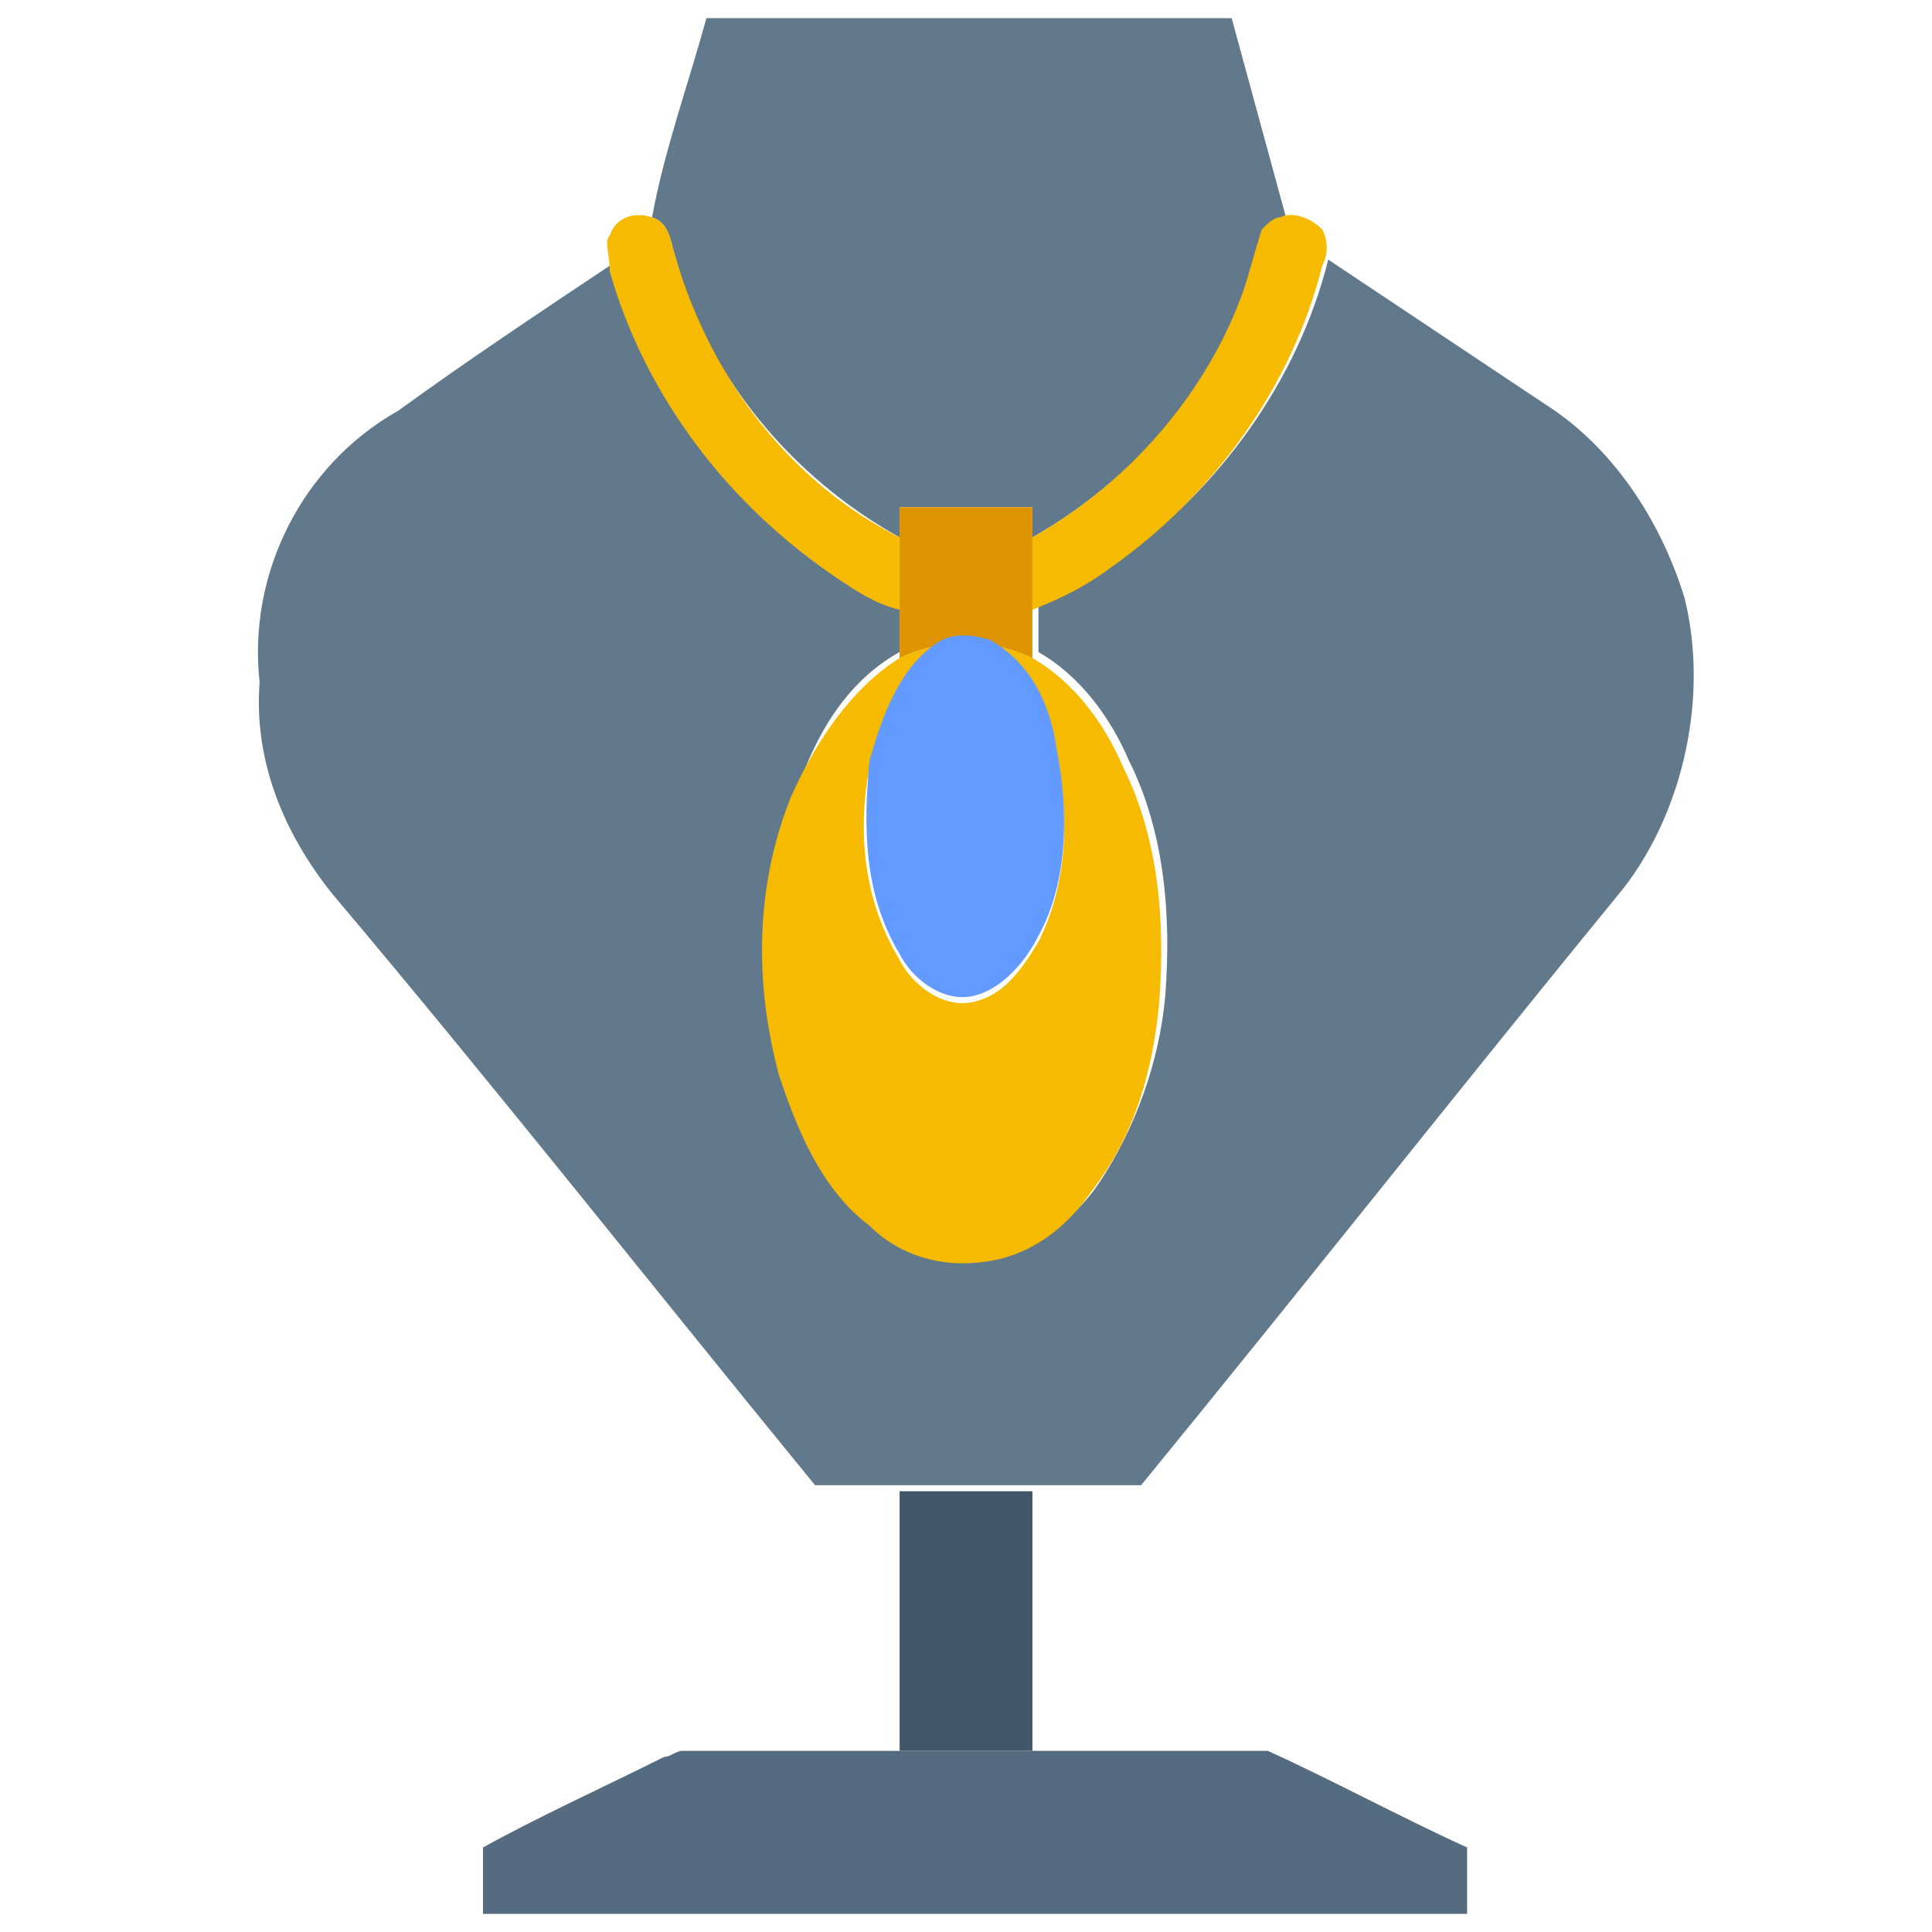 <?xml version="1.0" encoding="utf-8"?>
<!-- Generator: Adobe Illustrator 19.2.1, SVG Export Plug-In . SVG Version: 6.00 Build 0)  -->
<svg version="1.1" id="Layer_1" xmlns="http://www.w3.org/2000/svg" xmlns:xlink="http://www.w3.org/1999/xlink" x="0px" y="0px"
	 viewBox="0 0 32 32" style="enable-background:new 0 0 32 32;" xml:space="preserve">
<style type="text/css">
	.st0{fill:#62798C;}
	.st1{fill:#F6BB00;}
	.st2{fill:#DE9400;}
	.st3{fill:#639AFF;}
	.st4{fill:#415769;}
	.st5{fill:#556C80;}
</style>
<g>
	<g>
		<path class="st0" d="M11.7,0.3c2.9,0,5.8,0,8.7,0c0.3,1.1,0.6,2.2,0.9,3.3l0,0c-0.1,0.1-0.2,0.1-0.3,0.3c-0.1,0.3-0.2,0.7-0.3,1
			C20,6.5,18.7,8,17.1,8.9c0-0.2,0-0.3,0-0.5c-0.7,0-1.4,0-2.2,0c0,0.2,0,0.3,0,0.5c-1.8-1-3.2-2.7-3.7-4.6
			c-0.1-0.3-0.1-0.6-0.4-0.7l0,0C11,2.5,11.4,1.4,11.7,0.3z"/>
		<path class="st0" d="M6.6,6.8C7.7,6,8.9,5.2,10.1,4.4c0.6,2.1,1.9,4,3.8,5.1c0.3,0.2,0.7,0.4,1,0.5c0,0.3,0,0.5,0,0.8
			c-0.9,0.5-1.4,1.4-1.7,2.3c-0.5,1.5-0.6,3.1-0.2,4.6c0.3,0.9,0.7,1.9,1.5,2.5c0.5,0.4,1.2,0.7,1.9,0.6c0.7-0.1,1.4-0.6,1.8-1.2
			c0.6-0.9,1-2,1.1-3.1c0.1-1.3,0-2.7-0.6-3.9c-0.3-0.7-0.8-1.4-1.5-1.8c0-0.3,0-0.5,0-0.8c0.5-0.1,0.9-0.4,1.3-0.7
			c1.7-1.2,3-3,3.5-5c1.2,0.8,2.4,1.6,3.6,2.4c1.1,0.7,1.9,1.9,2.3,3.2c0.4,1.6,0,3.5-1,4.8c-2.7,3.3-5.3,6.6-8,9.9
			c-0.5,0-1.1,0-1.6,0c-0.7,0-1.4,0-2.2,0c-0.5,0-1.1,0-1.6,0c-2.7-3.3-5.3-6.6-8-9.8c-0.8-1-1.3-2.2-1.2-3.5C4.1,9.5,5,7.7,6.6,6.8
			z"/>
	</g>
	<g>
		<path class="st1" d="M10.1,3.9c0.1-0.3,0.4-0.4,0.7-0.3c0.3,0.1,0.3,0.4,0.4,0.7c0.6,2,1.9,3.7,3.7,4.6c0,0.4,0,0.8,0,1.2
			c-0.4-0.1-0.7-0.3-1-0.5c-1.8-1.2-3.2-3-3.8-5.1C10.1,4.2,10,4,10.1,3.9z"/>
		<path class="st1" d="M21.2,3.6c0.2-0.1,0.5,0,0.7,0.2C22,4,22,4.2,21.9,4.4c-0.5,2-1.8,3.8-3.5,5c-0.4,0.3-0.8,0.5-1.3,0.7
			c0-0.4,0-0.8,0-1.2C18.7,8,20,6.5,20.6,4.8c0.1-0.3,0.2-0.7,0.3-1C21,3.7,21.1,3.6,21.2,3.6z"/>
		<path class="st1" d="M14.9,10.9c0.2-0.1,0.5-0.2,0.7-0.2c-0.7,0.4-1,1.2-1.2,2c-0.2,1.1-0.1,2.2,0.5,3.2c0.2,0.4,0.7,0.8,1.2,0.7
			c0.5-0.1,0.8-0.5,1.1-1c0.5-1,0.5-2.1,0.3-3.1c-0.2-0.7-0.5-1.4-1.1-1.8c0.2,0,0.5,0.1,0.7,0.2c0.7,0.4,1.2,1.1,1.5,1.8
			c0.6,1.2,0.7,2.6,0.6,3.9c-0.1,1.1-0.4,2.2-1.1,3.1c-0.4,0.6-1,1.1-1.8,1.2c-0.7,0.1-1.4-0.1-1.9-0.6c-0.8-0.6-1.2-1.6-1.5-2.5
			c-0.4-1.5-0.4-3.1,0.2-4.6C13.5,12.3,14.1,11.4,14.9,10.9z"/>
	</g>
	<g>
		<path class="st2" d="M14.9,8.4c0.7,0,1.4,0,2.2,0c0,0.2,0,0.3,0,0.5c0,0.4,0,0.8,0,1.2c0,0.3,0,0.5,0,0.8
			c-0.2-0.1-0.5-0.2-0.7-0.2c-0.2-0.1-0.5-0.1-0.8,0c-0.2,0-0.5,0.1-0.7,0.2c0-0.3,0-0.5,0-0.8c0-0.4,0-0.8,0-1.2
			C14.9,8.7,14.9,8.6,14.9,8.4z"/>
	</g>
	<g>
		<path class="st3" d="M15.6,10.6c0.2-0.1,0.5-0.1,0.8,0c0.7,0.4,1,1.1,1.1,1.8c0.2,1,0.2,2.2-0.3,3.1c-0.2,0.4-0.6,0.9-1.1,1
			c-0.5,0.1-1-0.3-1.2-0.7c-0.6-1-0.6-2.1-0.5-3.2C14.6,11.9,14.9,11,15.6,10.6z"/>
	</g>
	<g>
		<path class="st4" d="M14.9,24.7c0.7,0,1.4,0,2.2,0c0,1.4,0,2.9,0,4.3c-0.7,0-1.4,0-2.2,0C14.9,27.6,14.9,26.1,14.9,24.7z"/>
	</g>
	<g>
		<path class="st5" d="M11,29.1c0.1,0,0.2-0.1,0.3-0.1c1.2,0,2.4,0,3.7,0c0.7,0,1.4,0,2.2,0c1.3,0,2.5,0,3.8,0
			c1.1,0.5,2.2,1.1,3.3,1.6c0,0.4,0,0.7,0,1.1c-5.4,0-10.8,0-16.3,0c0-0.4,0-0.7,0-1.1C8.9,30.1,10,29.6,11,29.1z"/>
	</g>
</g>
</svg>
